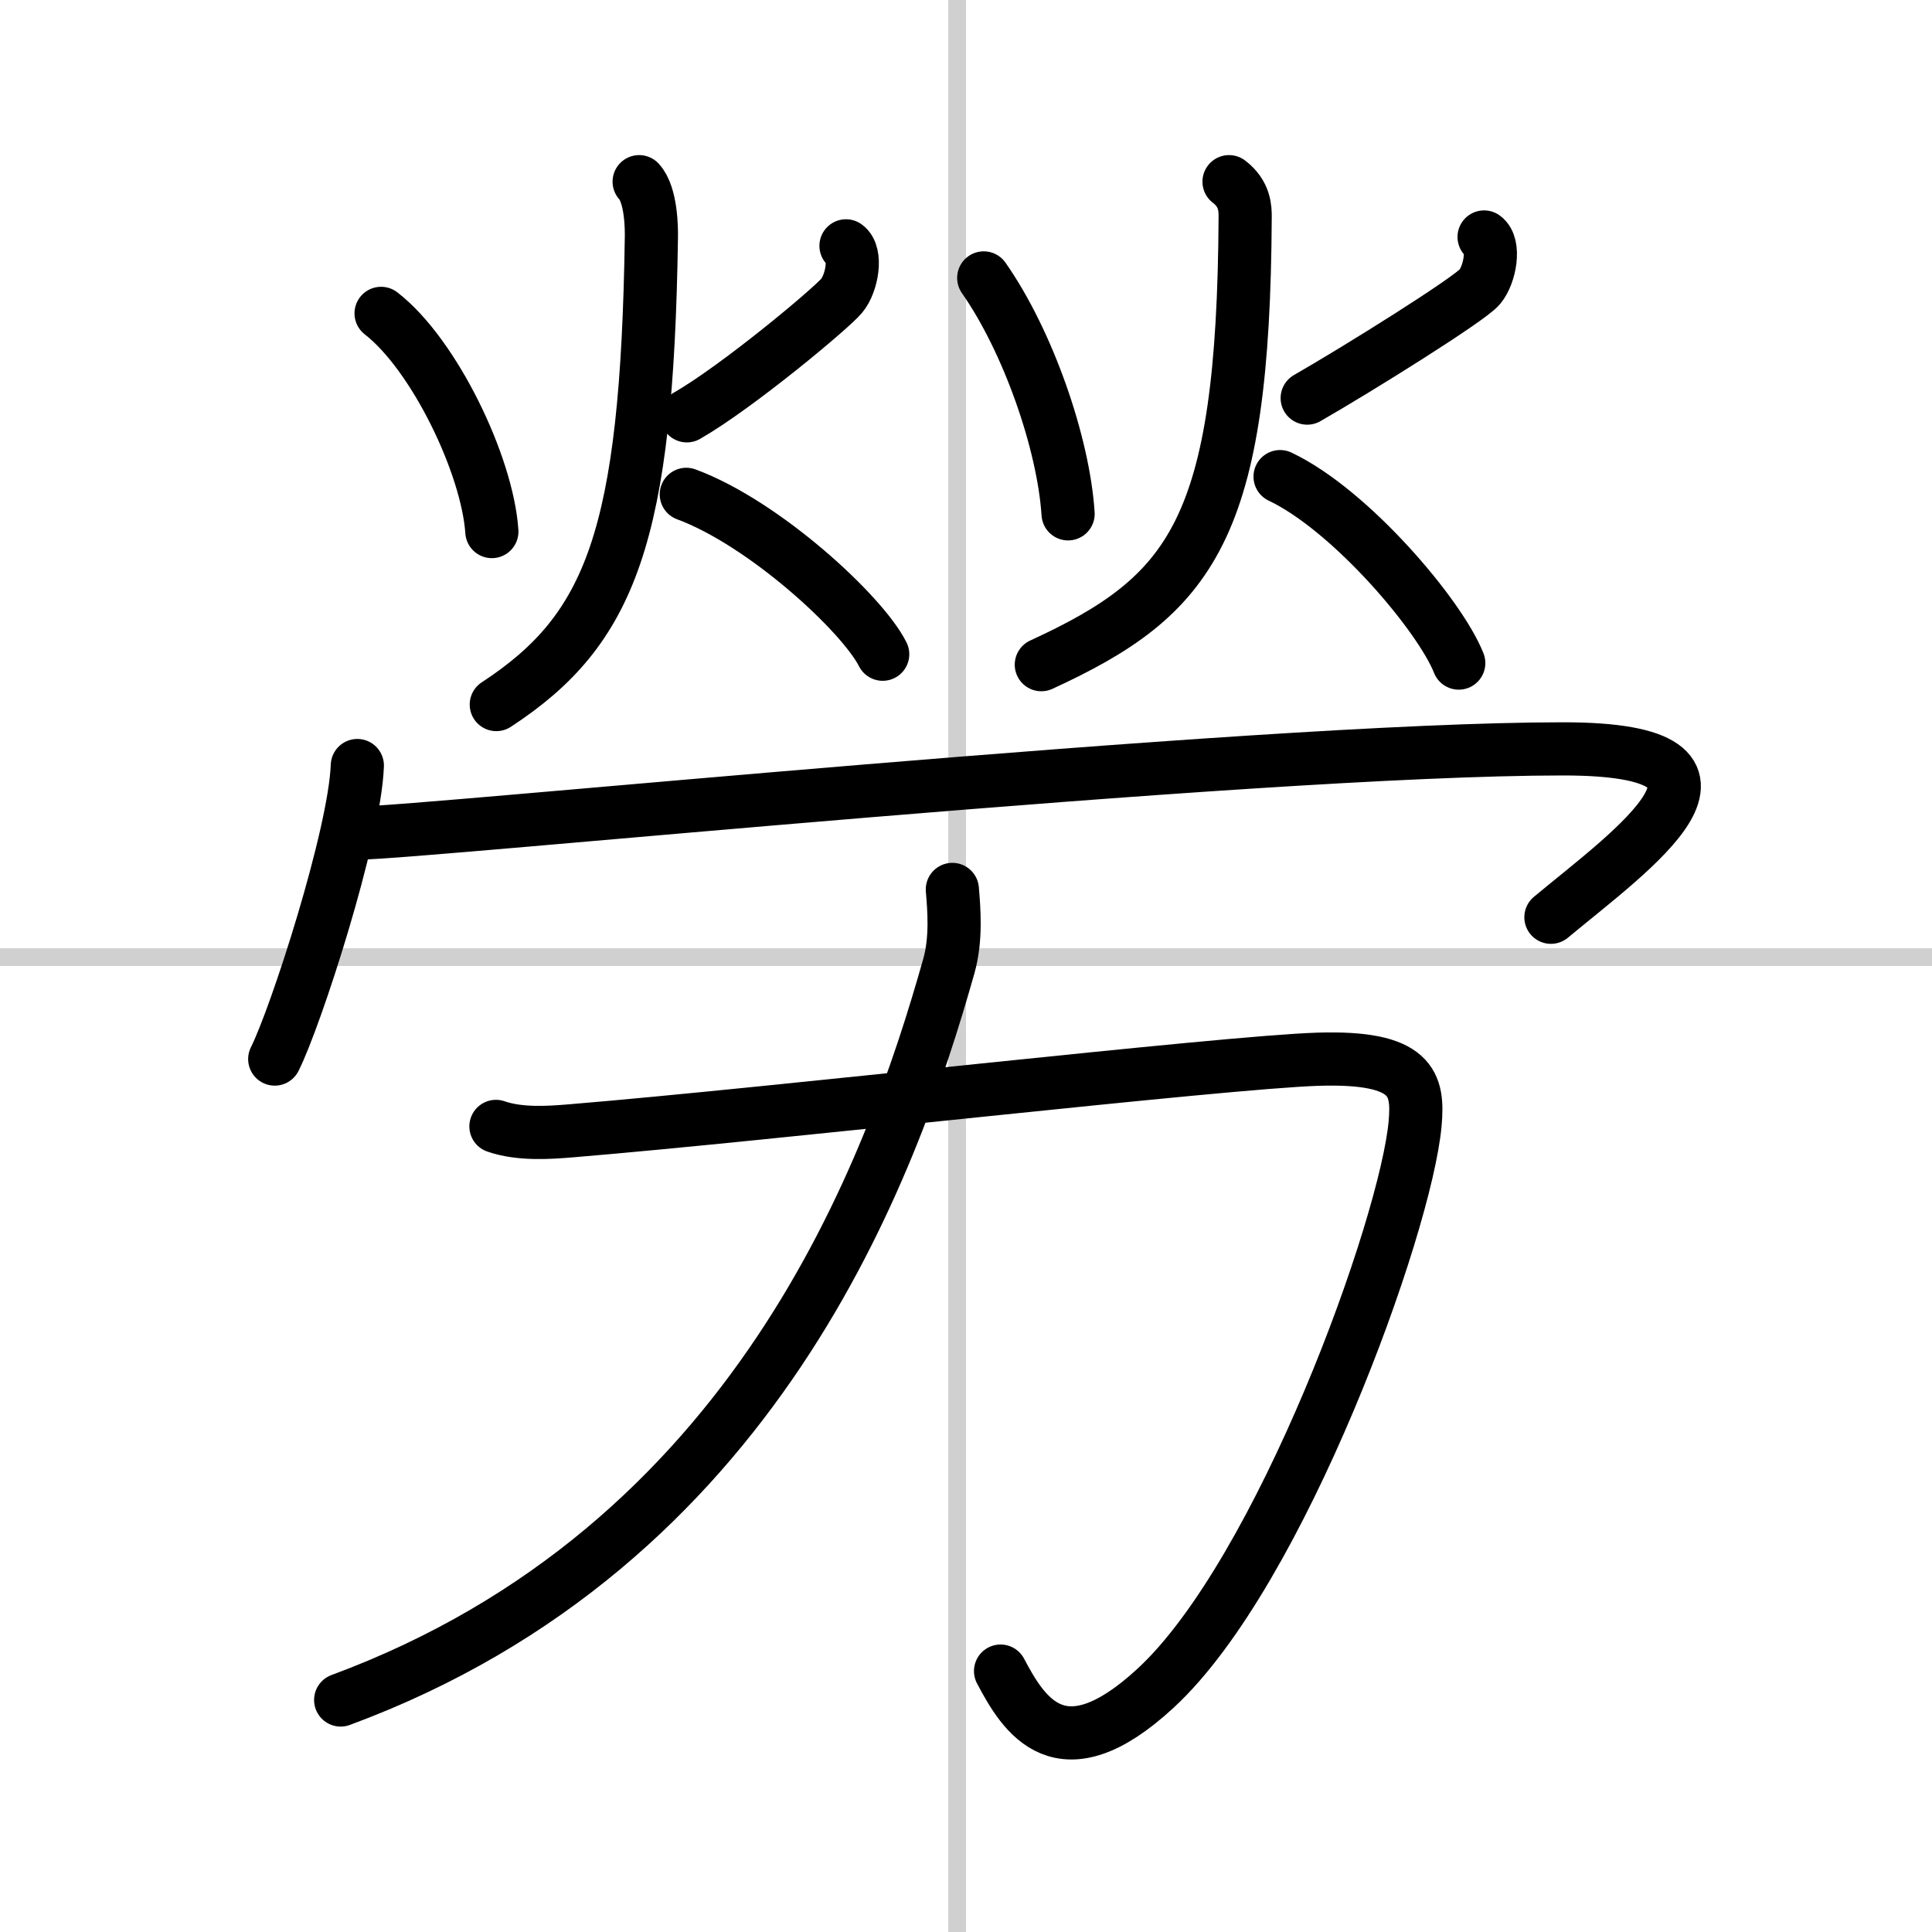 <svg width="400" height="400" viewBox="0 0 109 109" xmlns="http://www.w3.org/2000/svg"><rect x="0" y="0" width="109" height="109" fill="#808080" stroke="none"/><g fill="none" stroke="#000" stroke-linecap="round" stroke-linejoin="round" stroke-width="3"><rect width="100%" height="100%" fill="#fff" stroke="#fff"/><line x1="54" x2="54" y2="109" stroke="#d0d0d0" stroke-width="1"/><line x2="109" y1="54" y2="54" stroke="#d0d0d0" stroke-width="1"/><path d="m21.5 17.68c3 2.32 6 8.57 6.25 12.31"/><path d="m47.73 13.87c0.63 0.45 0.34 2.11-0.24 2.81-0.57 0.7-5.88 5.14-8.74 6.78"/><path d="M36.06,10.25c0.69,0.75,0.7,2.67,0.69,3.15C36.5,30.25,34.47,35.52,28,39.75"/><path d="m38.72 27.89c4.39 1.62 9.93 6.73 11.08 9.02"/><path d="M55.5,15.68C58,19.25,60,25,60.26,28.99"/><path d="m83.73 13.37c0.63 0.45 0.34 2.11-0.24 2.81-0.57 0.7-6.88 4.64-9.74 6.28"/><path d="m69.34 10.25c0.91 0.69 0.91 1.54 0.91 1.99-0.09 17.66-3 21.35-11.5 25.26"/><path d="m72.22 26.89c3.99 1.89 9.03 7.85 10.08 10.52"/><path d="m20.16 43.19c-0.14 3.93-3.48 14.22-4.66 16.56"/><path d="m20.22 47c3.53 0 50.25-4.75 67.97-4.75 12.06 0 3.81 5.75-0.69 9.5"/><path d="m27.98 63.55c1.35 0.47 3.02 0.35 4.22 0.25 11.29-0.93 36.76-3.87 42.15-4.04 5.37-0.17 5.68 1.41 5.49 3.61-0.51 5.8-7.59 25.38-14.65 31.88-5.36 4.95-7.44 1.49-8.74-0.97"/><path d="m53.73 50.18c0.09 1.08 0.24 2.79-0.2 4.33-3.22 11.42-10.86 32.73-34.31 41.4"/></g></svg>
